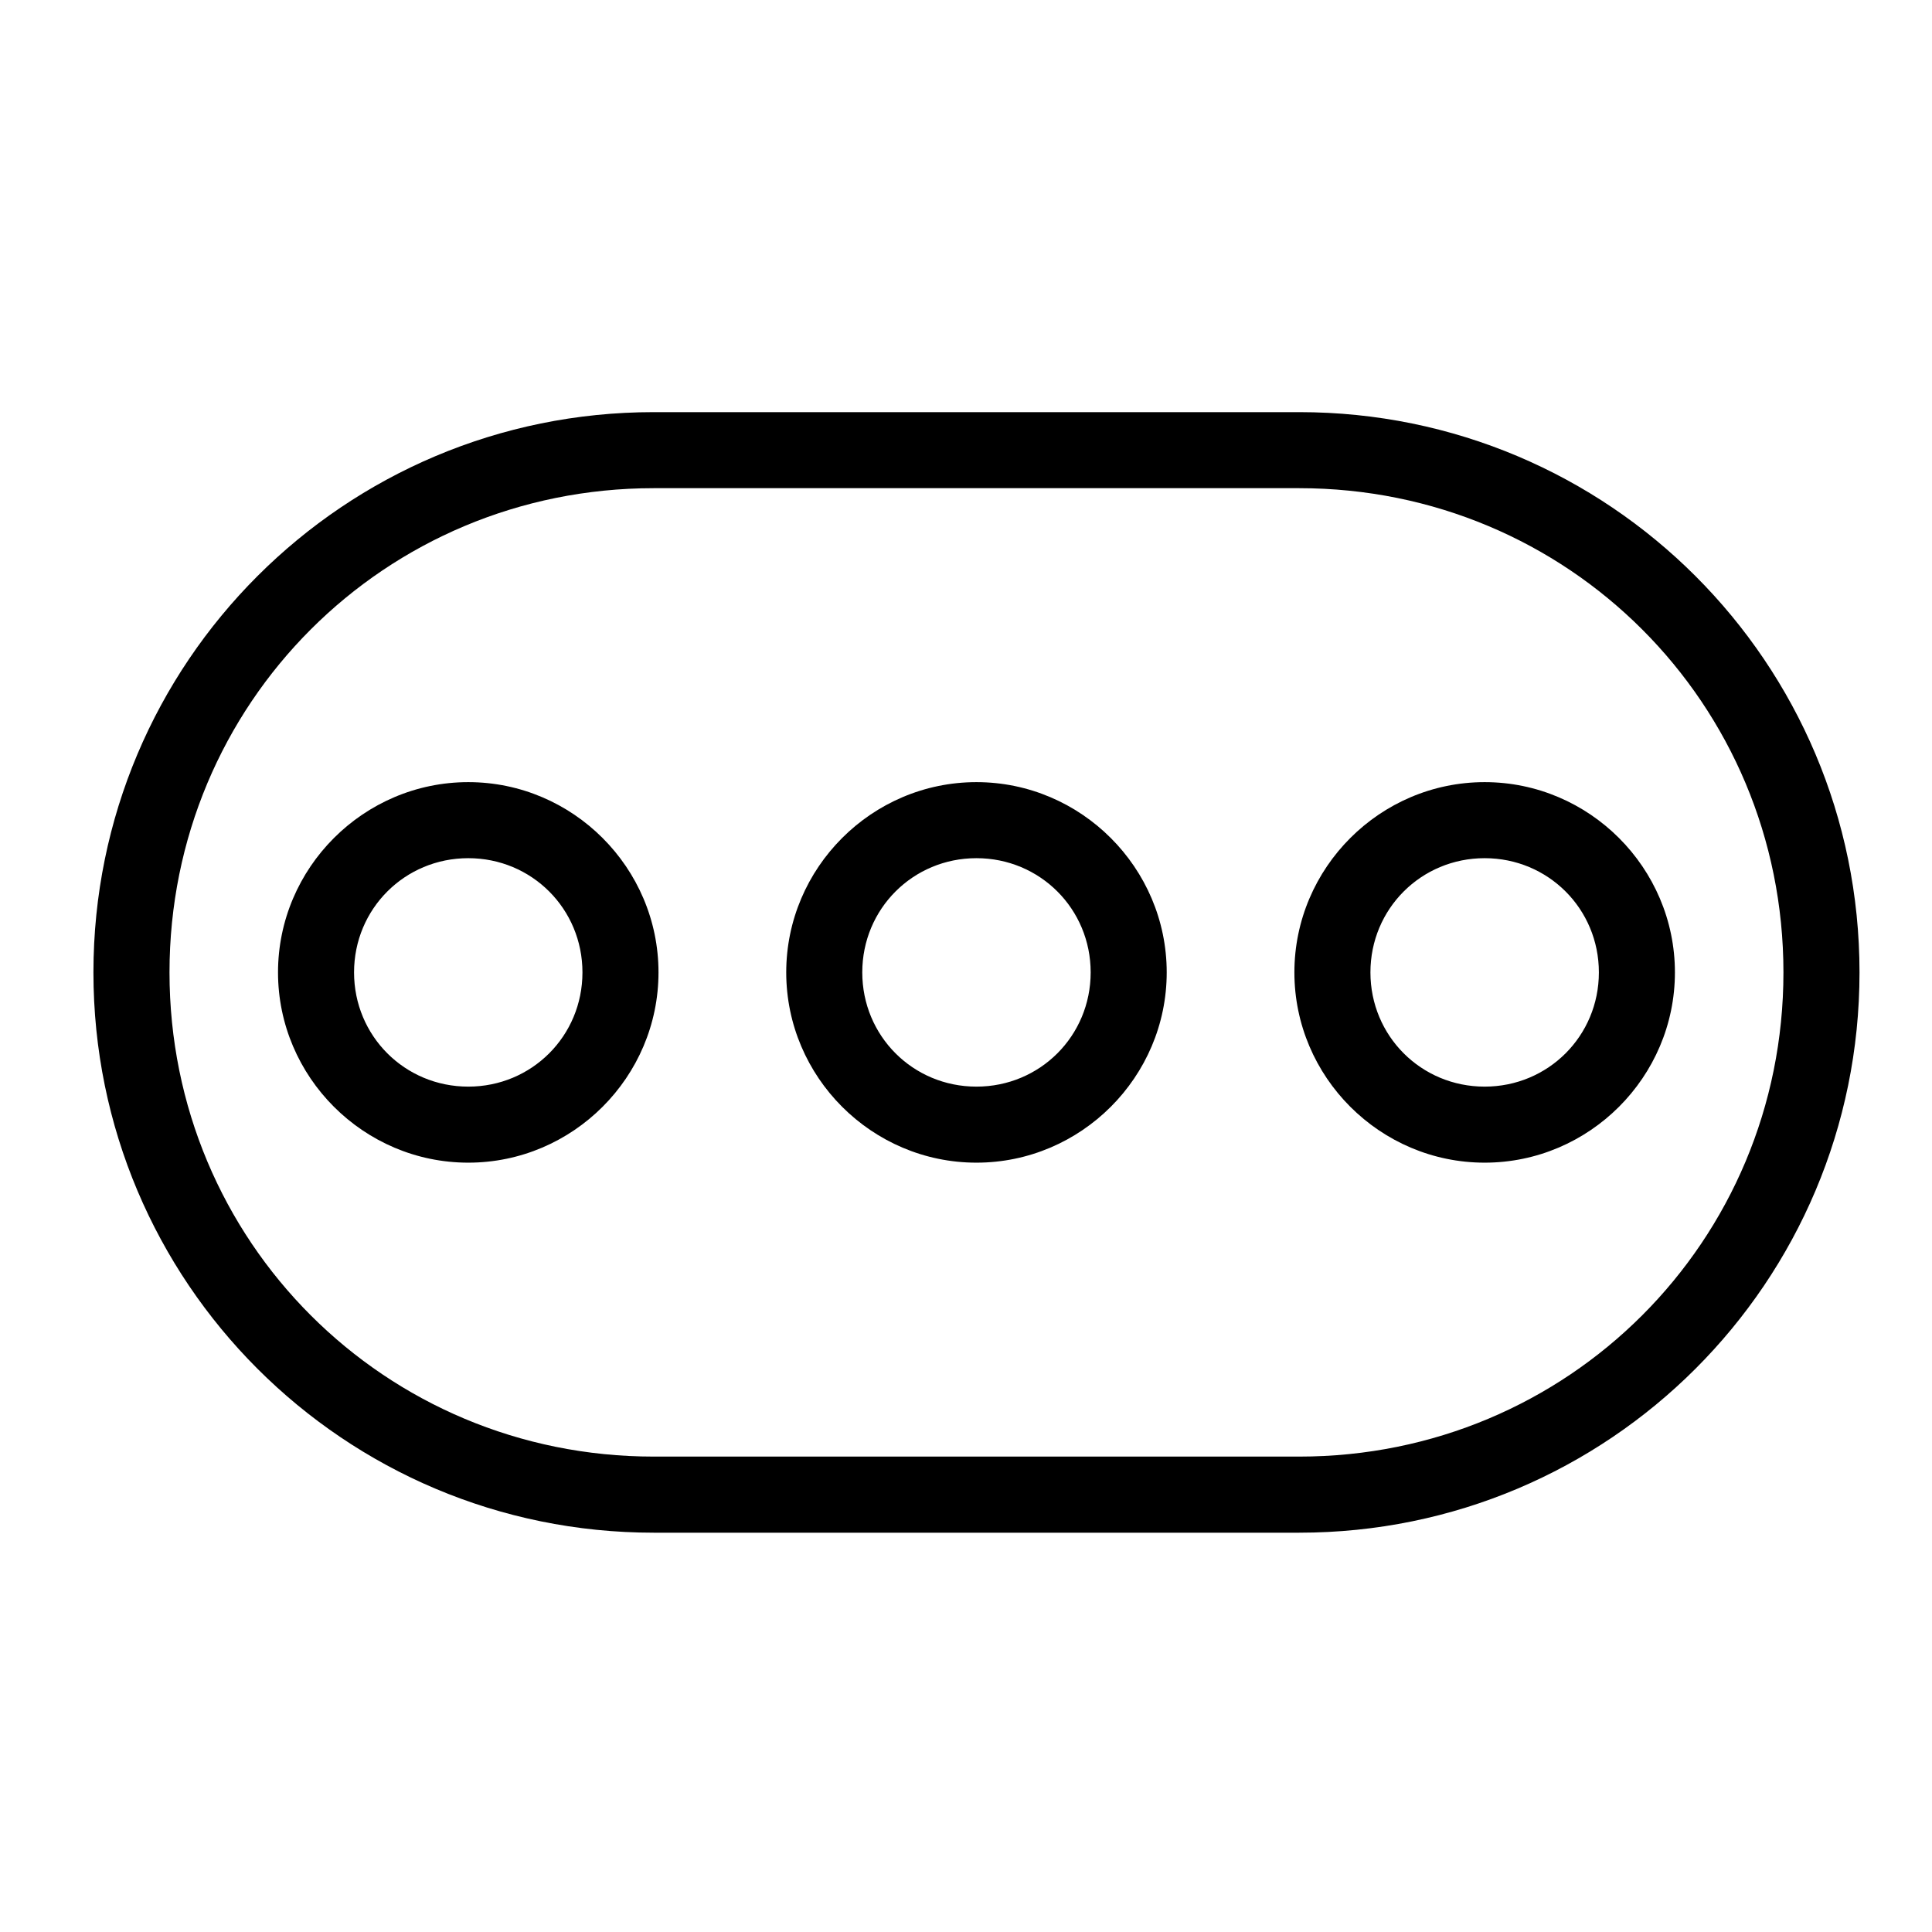 <?xml version="1.0" encoding="UTF-8"?>
<!-- Uploaded to: SVG Repo, www.svgrepo.com, Generator: SVG Repo Mixer Tools -->
<svg fill="#000000" width="800px" height="800px" version="1.1" viewBox="144 144 512 512" xmlns="http://www.w3.org/2000/svg">
 <path d="m317.24 253.22c-82.082 0-148.48 66.398-148.48 148.48 0 82.082 66.398 148.48 148.48 148.48h171.07c82.082 0 148.48-66.398 148.48-148.48 0-82.082-66.398-148.48-148.48-148.48zm0 20.152h171.07c71.266 0 128.32 57.055 128.32 128.32s-57.055 128.32-128.32 128.32h-171.07c-71.266 0-128.32-57.055-128.32-128.32s57.055-128.32 128.32-128.32zm-49.141 77.902c-27.727 0-50.422 22.695-50.422 50.422 0 27.727 22.695 50.422 50.422 50.422 27.727 0 50.41-22.695 50.41-50.422 0-27.727-22.684-50.422-50.41-50.422zm134.67 0c-27.727 0-50.41 22.695-50.41 50.422 0 27.727 22.684 50.422 50.41 50.422 27.727 0 50.422-22.695 50.422-50.422 0-27.727-22.695-50.422-50.422-50.422zm134.68 0c-27.727 0-50.422 22.695-50.422 50.422 0 27.727 22.695 50.422 50.422 50.422 27.727 0 50.422-22.695 50.422-50.422 0-27.727-22.695-50.422-50.422-50.422zm-269.35 20.152c16.836 0 30.258 13.434 30.258 30.27 0 16.836-13.422 30.27-30.258 30.27-16.836 0-30.27-13.434-30.27-30.27 0-16.836 13.434-30.27 30.27-30.27zm134.67 0c16.836 0 30.27 13.434 30.27 30.27 0 16.836-13.434 30.27-30.27 30.27s-30.258-13.434-30.258-30.27c0-16.836 13.422-30.27 30.258-30.27zm134.68 0c16.836 0 30.27 13.434 30.27 30.27 0 16.836-13.434 30.27-30.27 30.27-16.836 0-30.27-13.434-30.27-30.27 0-16.836 13.434-30.27 30.27-30.27z"/>
</svg>